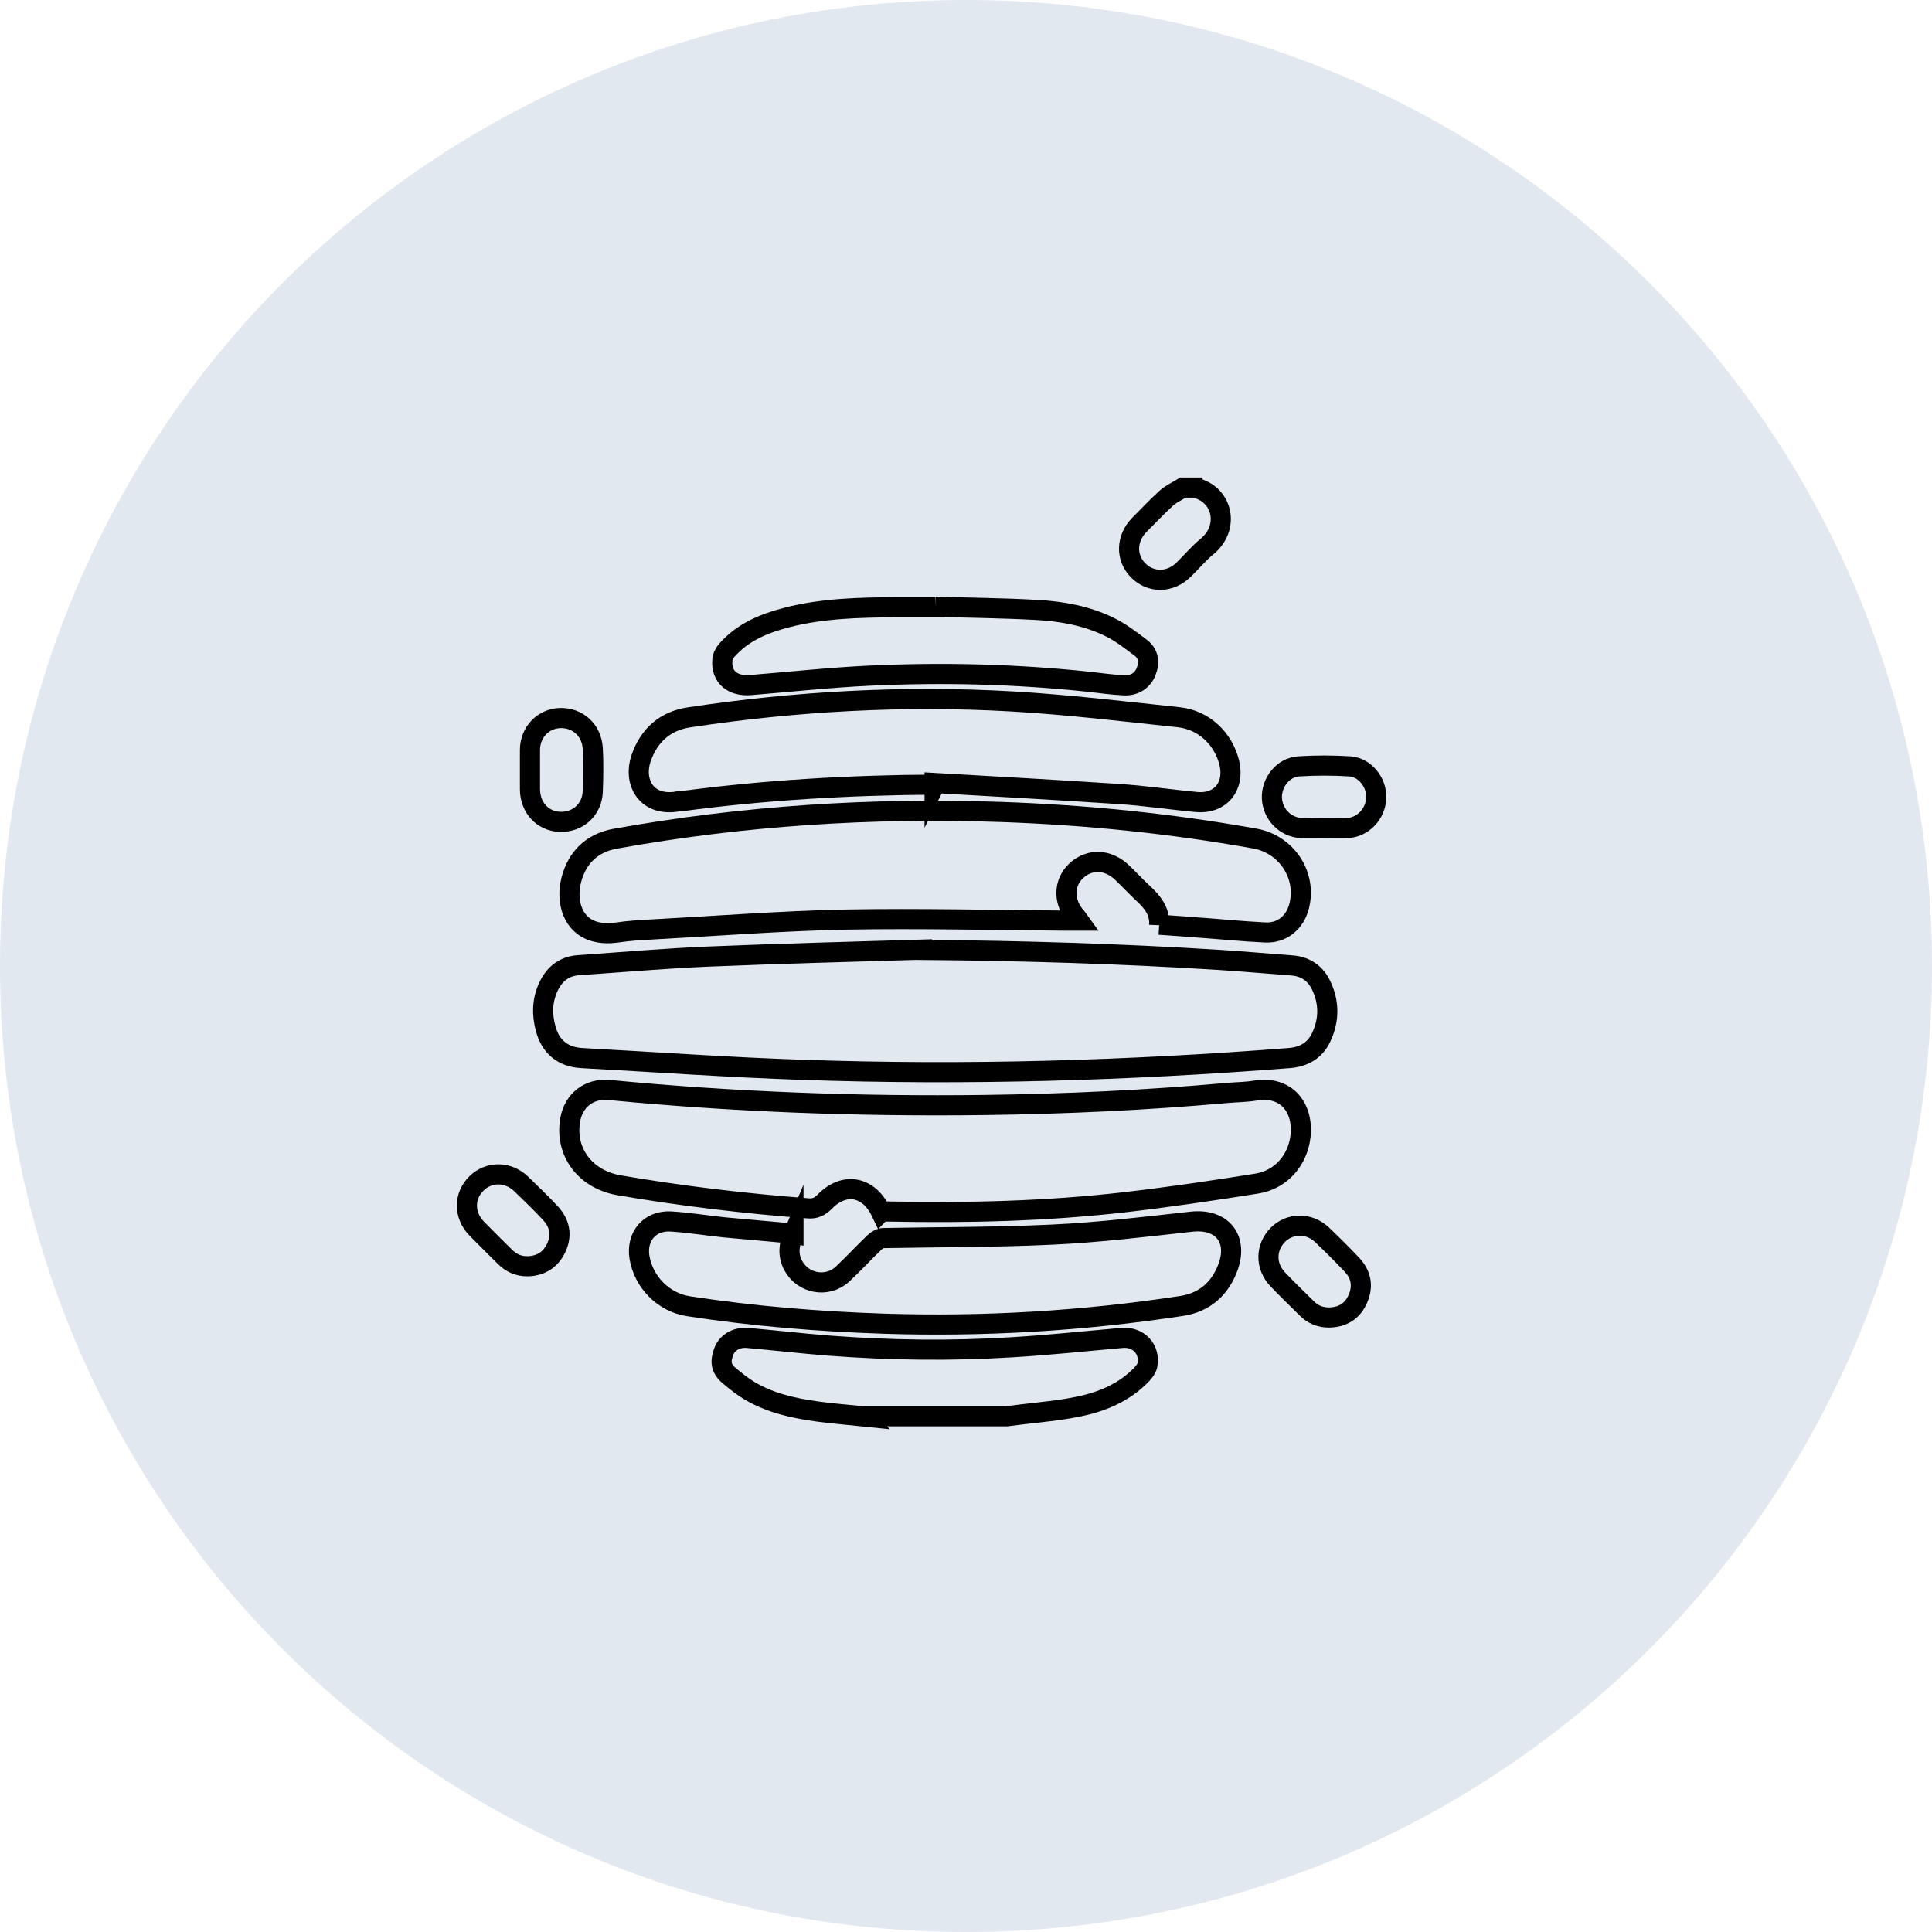 <?xml version="1.0" encoding="UTF-8"?>
<svg id="Livello_2" data-name="Livello 2" xmlns="http://www.w3.org/2000/svg" width="72" height="72" viewBox="0 0 72 72">
  <defs>
    <style>
      .cls-1 {
        fill: none;
        stroke: #000;
        stroke-miterlimit: 10;
        stroke-width: .75px;
      }

      .cls-2 {
        fill: #e2e8f0;
        stroke-width: 0px;
      }
    </style>
  </defs>
  <g id="Livello_1-2" data-name="Livello 1">
    <path class="cls-2" d="m36,0h0c19.9,0,36,16.1,36,36h0c0,19.9-16.1,36-36,36h0C16.1,72,0,55.9,0,36h0C0,16.1,16.1,0,36,0Z"/>
    <g>
      <path class="cls-1" d="m32.15,52.78c-.57-.06-1.15-.1-1.71-.18-.87-.12-1.72-.31-2.49-.76-.27-.16-.52-.36-.76-.56-.35-.29-.35-.56-.21-.93.13-.33.48-.52.87-.49,1.02.09,2.04.21,3.07.29,2.25.17,4.51.2,6.77.06,1.38-.08,2.76-.23,4.13-.35.6-.05,1.05.41.94,1.01-.02.12-.11.24-.2.34-.65.68-1.48,1.03-2.37,1.21-.72.15-1.46.21-2.19.3-.16.02-.32.04-.48.06h-5.37Z"/>
      <path class="cls-1" d="m44.56,18.17s.01.02.02.02c.98.25,1.26,1.46.41,2.17-.32.26-.58.58-.88.87-.51.5-1.23.5-1.7.02-.46-.47-.44-1.18.04-1.68.34-.34.67-.69,1.02-1.01.18-.16.41-.26.62-.39.15,0,.31,0,.46,0Z"/>
      <path class="cls-1" d="m34.36,35.4c3.68.03,7.36.14,11.04.37.92.06,1.84.14,2.76.21.5.04.87.3,1.08.75.3.63.3,1.28,0,1.92-.23.5-.66.74-1.19.78-6.02.47-12.05.65-18.09.44-2.76-.09-5.53-.29-8.29-.44-.69-.04-1.15-.42-1.33-1.08-.15-.53-.14-1.07.1-1.58.22-.47.58-.76,1.11-.8,1.6-.11,3.2-.25,4.8-.32,2.67-.11,5.34-.18,8.01-.26Z"/>
      <path class="cls-1" d="m32.83,45.16c-.46-.96-1.37-1.12-2.09-.38-.19.19-.37.28-.65.25-2.36-.18-4.7-.46-7.03-.86-1.25-.22-2.02-1.24-1.81-2.44.13-.73.71-1.18,1.45-1.11,4.65.45,9.32.62,14,.56,3.02-.04,6.03-.18,9.04-.45.35-.03.71-.03,1.06-.09,1.12-.18,1.77.61,1.67,1.67-.09.92-.73,1.66-1.64,1.8-1.62.26-3.25.5-4.88.69-2.94.34-5.89.41-8.84.35-.09,0-.17,0-.27,0Z"/>
      <path class="cls-1" d="m43.2,34.47c.03-.51-.25-.85-.58-1.16-.27-.25-.52-.52-.78-.77-.53-.52-1.22-.56-1.73-.09-.49.46-.49,1.18,0,1.73.02.03.05.06.1.13-.18,0-.31,0-.45,0-2.75-.02-5.5-.09-8.24-.04-2.42.05-4.84.24-7.25.37-.42.02-.85.05-1.26.11-1.56.23-1.97-.99-1.72-1.96.22-.84.77-1.37,1.62-1.53,4.76-.86,9.57-1.17,14.4-1,3.17.11,6.32.43,9.45.99,1.18.21,1.94,1.35,1.66,2.5-.15.62-.63,1.03-1.27,1-.86-.04-1.72-.13-2.59-.19-.44-.03-.88-.07-1.36-.1Z"/>
      <path class="cls-1" d="m34.84,29.24c-3.16.02-6.32.2-9.46.62-.07,0-.13,0-.2.02-1.13.15-1.58-.77-1.29-1.62.3-.87.91-1.4,1.81-1.53,3.98-.6,7.99-.82,12.01-.59,2.08.12,4.15.37,6.22.59.94.1,1.68.81,1.89,1.73.19.86-.35,1.51-1.22,1.43-.98-.09-1.95-.24-2.92-.3-2.28-.15-4.56-.28-6.85-.41v.08Z"/>
      <path class="cls-1" d="m29.57,45.98c-.18.42-.21.8-.01,1.18.36.68,1.27.85,1.84.32.41-.38.78-.79,1.19-1.18.08-.08.22-.16.33-.16,2.1-.04,4.21-.03,6.31-.13,1.72-.08,3.44-.29,5.16-.48,1.11-.13,1.75.59,1.39,1.65-.29.83-.88,1.36-1.75,1.49-3.67.56-7.37.78-11.09.66-2.44-.08-4.87-.28-7.28-.65-.93-.14-1.68-.9-1.83-1.83-.12-.77.38-1.37,1.16-1.33.67.04,1.33.15,2,.22.74.07,1.47.13,2.21.2.11.01.23.03.37.05Z"/>
      <path class="cls-1" d="m34.86,22.61c1.26.04,2.52.05,3.77.12.94.05,1.88.22,2.73.64.41.2.78.49,1.14.76.31.23.35.56.21.9-.13.33-.43.53-.82.51-.43-.02-.86-.08-1.29-.13-2.73-.29-5.46-.36-8.2-.23-1.48.07-2.95.23-4.42.35-.67.06-1.11-.3-1.06-.92,0-.13.08-.28.17-.38.6-.68,1.39-1,2.24-1.22,1.32-.34,2.68-.37,4.03-.38.5,0,1,0,1.5,0,0,0,0-.02,0-.03Z"/>
      <path class="cls-1" d="m19.75,28.7c0-.25,0-.5,0-.75,0-.66.49-1.17,1.12-1.19.66-.02,1.18.45,1.22,1.13.03.54.02,1.08,0,1.61-.03.68-.55,1.14-1.21,1.13-.65-.02-1.12-.52-1.13-1.21,0-.24,0-.48,0-.72Z"/>
      <path class="cls-1" d="m49.53,49.1c-.33,0-.6-.11-.83-.34-.36-.36-.73-.71-1.08-1.08-.47-.49-.46-1.19,0-1.66.45-.45,1.16-.46,1.64-.01.38.36.76.74,1.12,1.12.35.37.43.81.22,1.28-.2.46-.57.68-1.07.69Z"/>
      <path class="cls-1" d="m19.65,47.19c-.33,0-.6-.12-.83-.35-.35-.35-.71-.7-1.06-1.06-.48-.5-.48-1.21,0-1.68.46-.45,1.17-.45,1.66.02.37.36.75.72,1.1,1.1.34.37.43.81.21,1.28-.21.45-.58.68-1.07.69Z"/>
      <path class="cls-1" d="m49.34,30.86c-.28,0-.56.01-.84,0-.6-.03-1.07-.51-1.1-1.12-.02-.58.41-1.14,1-1.18.63-.04,1.27-.04,1.9,0,.57.04,1,.59.99,1.16-.02.61-.49,1.11-1.08,1.14-.29.01-.58,0-.86,0,0,0,0,0,0,0Z"/>
    </g>
  </g>
</svg>